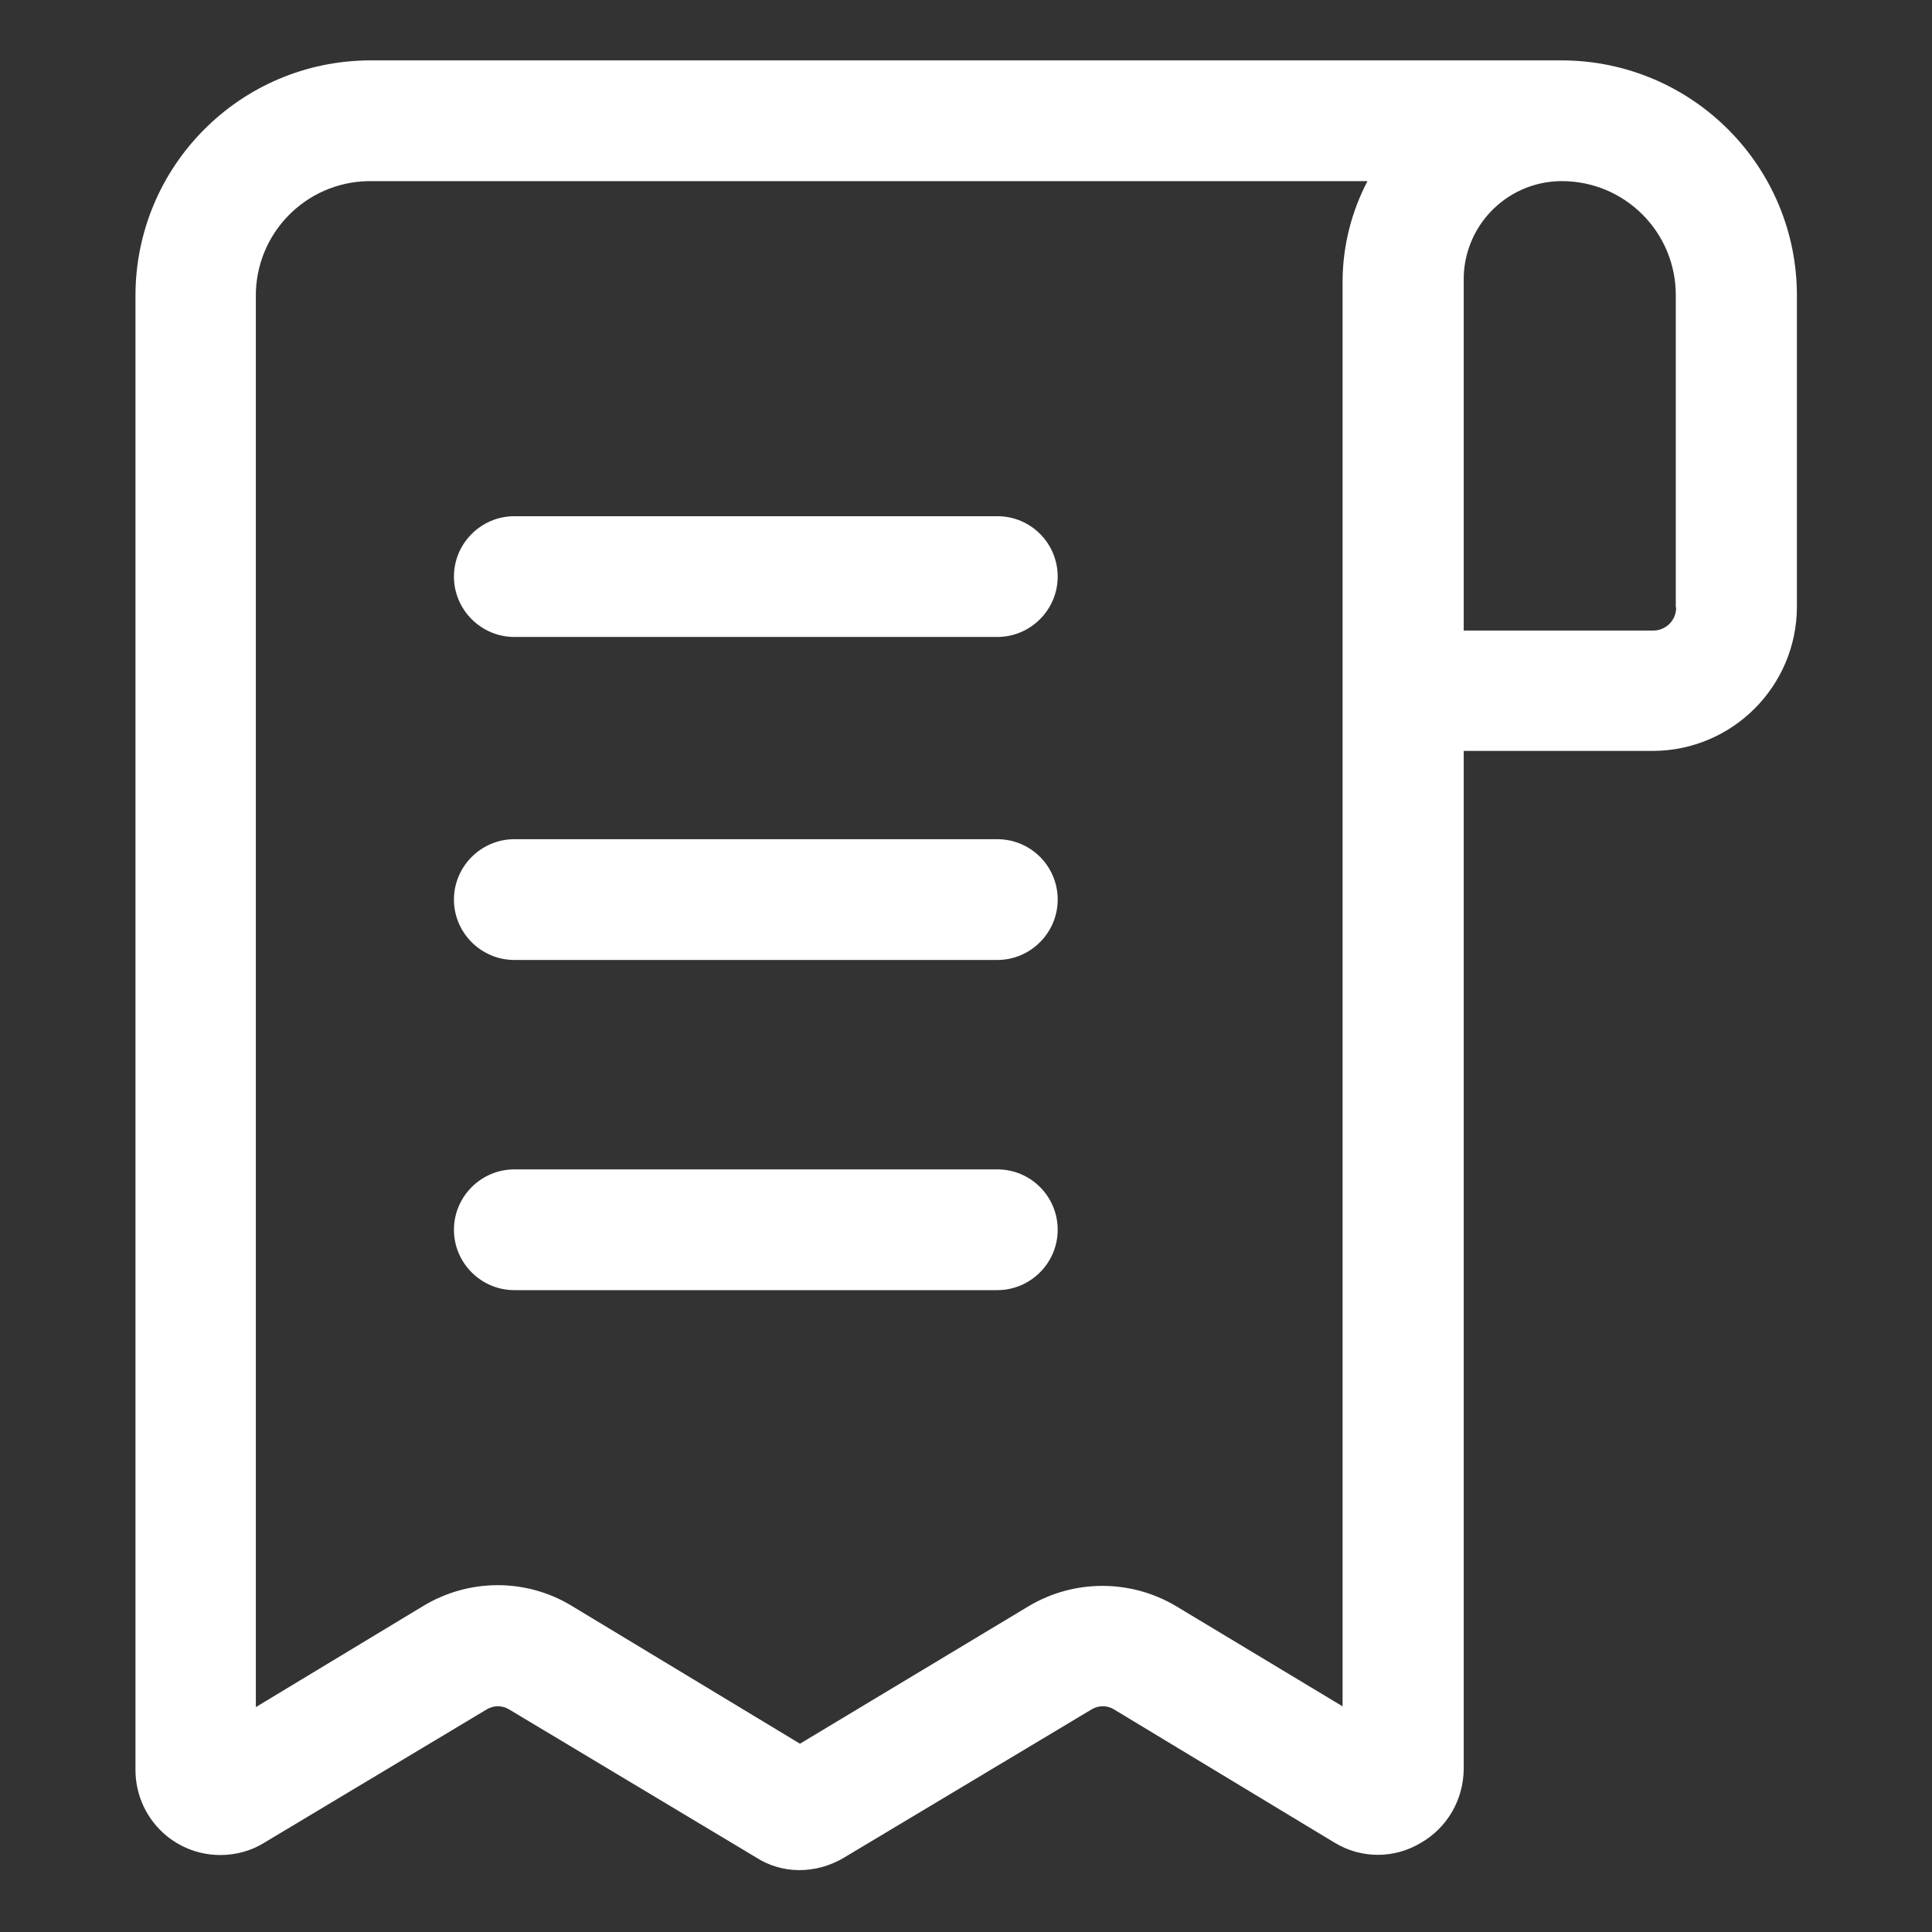 <?xml version="1.0" encoding="utf-8"?>
<!-- Generator: Adobe Illustrator 26.0.0, SVG Export Plug-In . SVG Version: 6.00 Build 0)  -->
<svg version="1.1" id="Capa_1" xmlns="http://www.w3.org/2000/svg" xmlns:xlink="http://www.w3.org/1999/xlink" x="0px" y="0px"
	 viewBox="0 0 512 512" style="enable-background:new 0 0 512 512;" xml:space="preserve">
<rect x="0" y="0" width="512" height="512" fill="#333333" stroke="none"/>
<style type="text/css">
	.st0{fill:#FFFFFF;}
</style>
<g id="Layer_2">
	<path class="st0" d="M264.3,136.8h-128c-8.8,0-16,7.2-16,16s7.2,16,16,16h128c8.8,0,16-7.2,16-16S273.2,136.8,264.3,136.8z"/>
	<path class="st0" d="M264.3,222.4h-128c-8.8,0-16,7.2-16,16s7.2,16,16,16h128c8.8,0,16-7.2,16-16S273.2,222.4,264.3,222.4z"/>
	<path class="st0" d="M264.3,309.9h-128c-8.8,0-16,7.2-16,16s7.2,16,16,16h128c8.8,0,16-7.2,16-16S273.2,309.9,264.3,309.9z"/>
	<path class="st0" d="M413.9,16H98.1c-34.5,0.1-62.3,28.1-62.2,62.6c0,0.1,0,0.1,0,0.2V469c0,12.5,10,22.6,22.5,22.6
		c4.1,0,8.2-1.1,11.7-3.3L129,453c1.8-1.1,4.1-1.1,5.9,0l65.4,39.2c3.4,2.2,7.4,3.4,11.5,3.4c4.1,0,8.1-1.1,11.7-3.2l65.8-39.4
		c1.8-1.1,4.1-1.1,5.9,0l58.6,35.4c7,4.2,15.7,4.2,22.7,0c7-4,11.3-11.4,11.4-19.5V199h50.2c21-0.1,38-17.1,38.1-38.1V78.7
		c0.2-34.5-27.6-62.5-62.1-62.7C414,16,414,16,413.9,16L413.9,16z M355.8,452.2l-44.2-26.6c-12-7.1-26.9-7.1-38.9,0L212,462.1
		l-60.6-36.6c-12.1-7.3-27.3-7.2-39.4,0.2l-44.2,26.7V78.7C67.6,62,80.9,48.3,97.6,48c0.2,0,0.3,0,0.5,0h264.3
		c-4.2,8-6.5,17-6.6,26.1v377.6V452.2z M444.2,161c0,3.4-2.7,6.1-6.1,6.1h-50.2V74.6C387.6,60.2,399,48.3,413.4,48
		c0.2,0,0.3,0,0.5,0c16.7,0,30.2,13.5,30.2,30.2V161z"/>
</g>
</svg>

